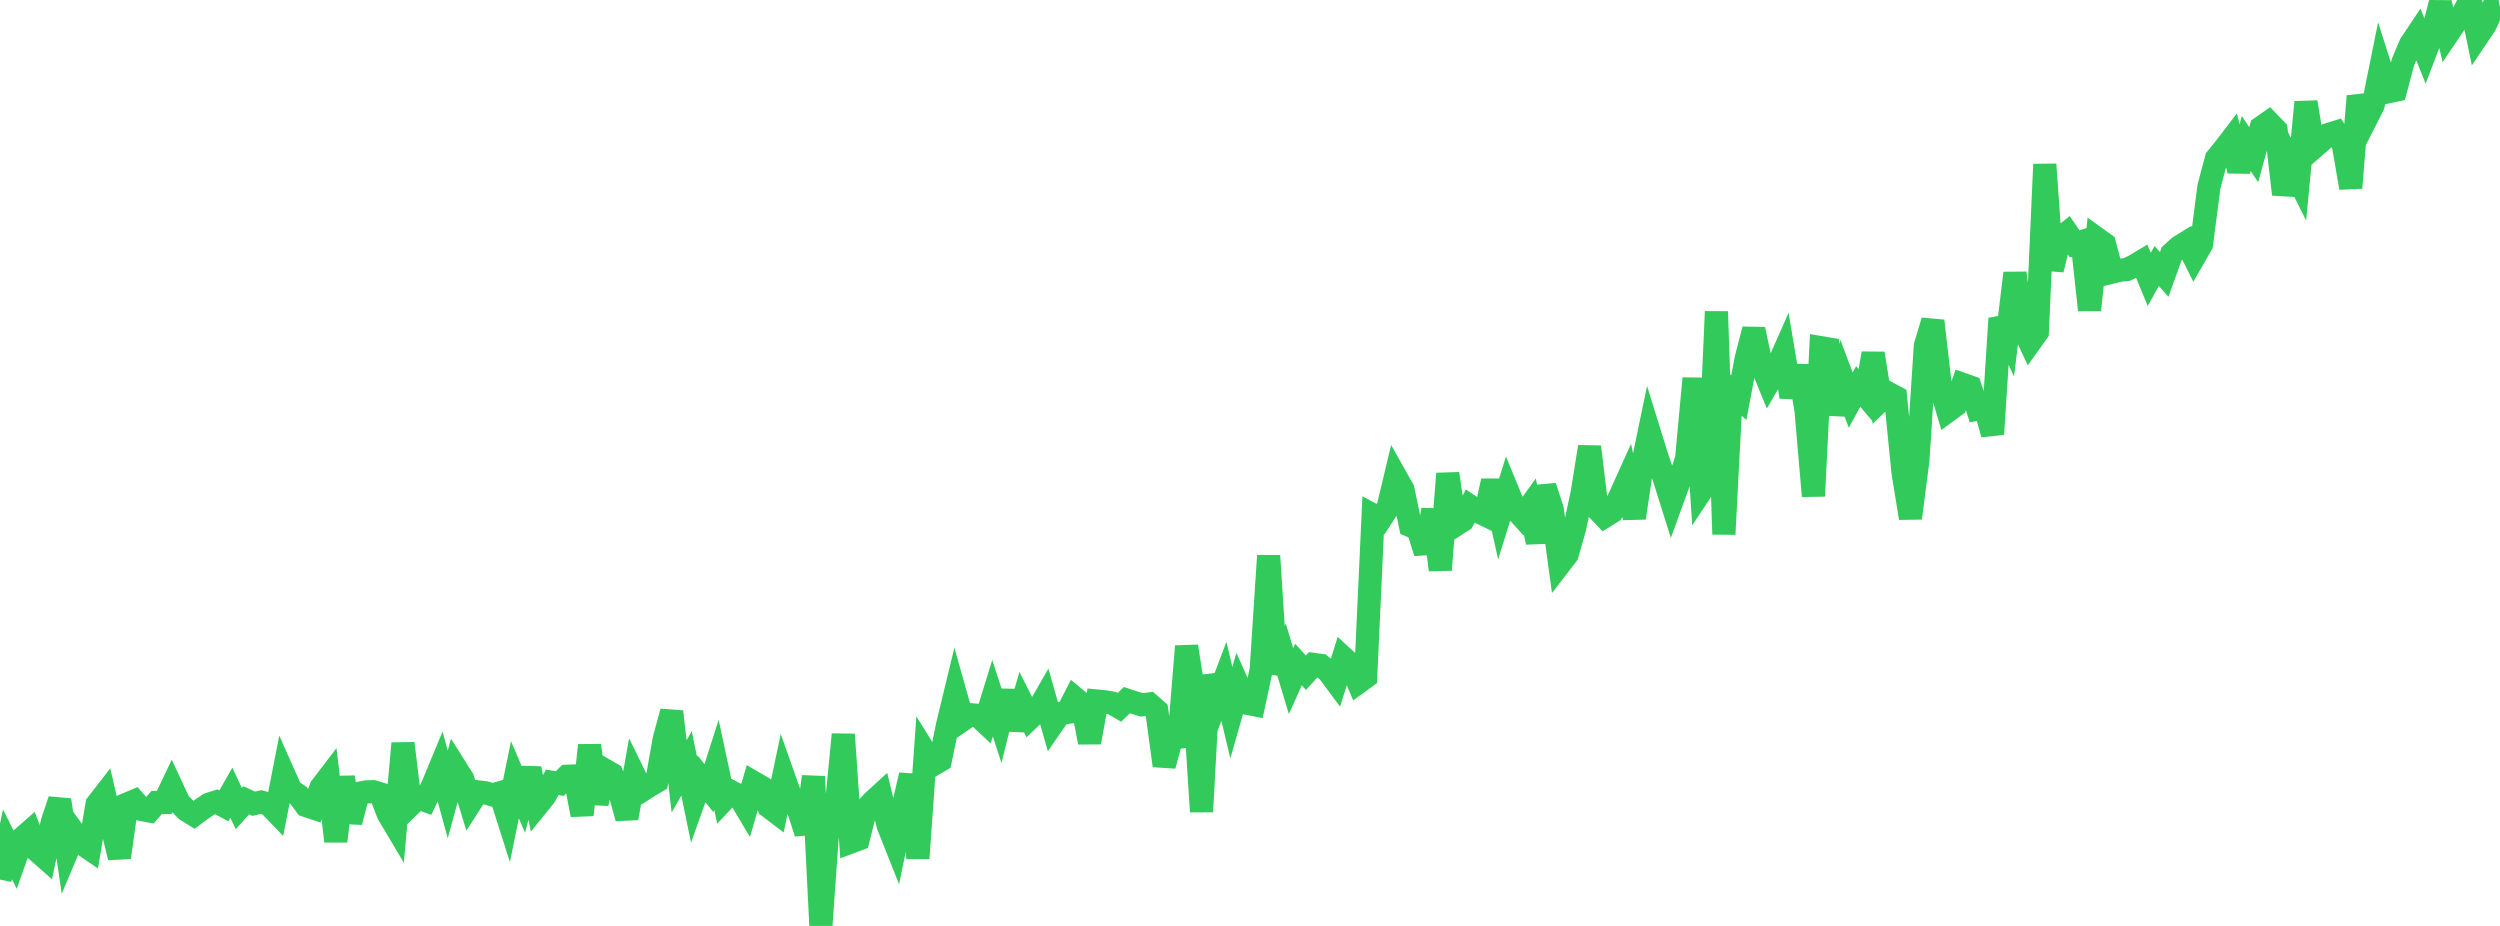 <?xml version="1.0" standalone="no"?>
<!DOCTYPE svg PUBLIC "-//W3C//DTD SVG 1.1//EN" "http://www.w3.org/Graphics/SVG/1.1/DTD/svg11.dtd">

<svg width="135" height="50" viewBox="0 0 135 50" preserveAspectRatio="none" 
  xmlns="http://www.w3.org/2000/svg"
  xmlns:xlink="http://www.w3.org/1999/xlink">


<polyline points="0.0, 47.497 0.403, 45.59 0.806, 46.399 1.209, 45.257 1.612, 44.903 2.015, 45.948 2.418, 46.304 2.821, 44.398 3.224, 43.199 3.627, 45.959 4.03, 45.004 4.433, 45.557 4.836, 45.832 5.239, 43.432 5.642, 42.912 6.045, 44.655 6.448, 46.304 6.851, 43.424 7.254, 43.253 7.657, 43.712 8.06, 43.79 8.463, 43.332 8.866, 43.333 9.269, 42.488 9.672, 43.352 10.075, 43.755 10.478, 44.001 10.881, 43.699 11.284, 43.426 11.687, 43.3 12.09, 43.513 12.493, 42.807 12.896, 43.662 13.299, 43.216 13.701, 43.401 14.104, 43.311 14.507, 43.426 14.91, 43.844 15.313, 41.783 15.716, 42.688 16.119, 42.95 16.522, 43.496 16.925, 43.63 17.328, 42.532 17.731, 42.004 18.134, 45.427 18.537, 41.973 18.94, 44.39 19.343, 42.846 19.746, 42.765 20.149, 42.751 20.552, 42.873 20.955, 43.931 21.358, 44.609 21.761, 40.143 22.164, 43.47 22.567, 43.078 22.97, 43.225 23.373, 42.4 23.776, 41.428 24.179, 42.899 24.582, 41.424 24.985, 42.063 25.388, 43.383 25.791, 42.757 26.194, 42.806 26.597, 42.923 27.0, 42.81 27.403, 44.077 27.806, 42.106 28.209, 43.048 28.612, 41.504 29.015, 43.483 29.418, 42.983 29.821, 42.247 30.224, 42.313 30.627, 41.918 31.03, 41.903 31.433, 44.005 31.836, 40.248 32.239, 43.387 32.642, 41.572 33.045, 41.806 33.448, 42.726 33.851, 44.179 34.254, 41.866 34.657, 42.689 35.06, 42.433 35.463, 42.195 35.866, 39.926 36.269, 38.429 36.672, 41.922 37.075, 41.223 37.478, 43.187 37.881, 42.057 38.284, 42.56 38.687, 41.298 39.09, 43.184 39.493, 42.757 39.896, 42.963 40.299, 43.641 40.701, 42.257 41.104, 42.49 41.507, 43.551 41.91, 43.857 42.313, 41.941 42.716, 43.082 43.119, 43.741 43.522, 44.983 43.925, 41.935 44.328, 50.0 44.731, 44.304 45.134, 43.811 45.537, 39.659 45.94, 45.47 46.343, 45.319 46.746, 43.711 47.149, 43.28 47.552, 42.91 47.955, 44.564 48.358, 45.577 48.761, 43.61 49.164, 41.854 49.567, 46.343 49.97, 40.65 50.373, 41.298 50.776, 41.061 51.179, 39.101 51.582, 37.44 51.985, 38.871 52.388, 38.594 52.791, 38.625 53.194, 39.004 53.597, 37.703 54.0, 38.939 54.403, 37.321 54.806, 39.385 55.209, 37.984 55.612, 38.782 56.015, 38.401 56.418, 37.7 56.821, 39.121 57.224, 38.537 57.627, 38.473 58.03, 37.689 58.433, 38.026 58.836, 40.087 59.239, 37.855 59.642, 37.894 60.045, 37.962 60.448, 38.195 60.851, 37.808 61.254, 37.94 61.657, 38.062 62.06, 38.013 62.463, 38.367 62.866, 41.346 63.269, 39.863 63.672, 39.81 64.075, 34.901 64.478, 37.487 64.881, 43.832 65.284, 36.486 65.687, 37.862 66.09, 36.791 66.493, 38.485 66.896, 37.071 67.299, 37.967 67.701, 38.047 68.104, 36.175 68.507, 30.008 68.91, 36.325 69.313, 35.441 69.716, 36.779 70.119, 35.886 70.522, 36.327 70.925, 35.877 71.328, 35.933 71.731, 36.261 72.134, 36.803 72.537, 35.519 72.94, 35.89 73.343, 36.852 73.746, 36.56 74.149, 27.816 74.552, 28.031 74.955, 27.409 75.358, 25.725 75.761, 26.441 76.164, 28.385 76.567, 28.553 76.97, 29.843 77.373, 27.53 77.776, 30.775 78.179, 25.576 78.582, 28.363 78.985, 28.104 79.388, 27.335 79.791, 27.603 80.194, 27.801 80.597, 25.971 81.0, 27.783 81.403, 26.49 81.806, 27.469 82.209, 27.915 82.612, 27.354 83.015, 29.284 83.418, 26.27 83.821, 27.51 84.224, 30.46 84.627, 29.937 85.03, 28.519 85.433, 26.646 85.836, 24.128 86.239, 27.471 86.642, 27.893 87.045, 27.641 87.448, 26.878 87.851, 25.984 88.254, 27.966 88.657, 25.271 89.06, 23.335 89.463, 24.633 89.866, 25.823 90.269, 27.103 90.672, 25.997 91.075, 24.785 91.478, 20.433 91.881, 26.482 92.284, 25.874 92.687, 16.826 93.09, 28.85 93.493, 21.113 93.896, 21.473 94.299, 19.338 94.701, 17.787 95.104, 19.664 95.507, 20.648 95.91, 19.957 96.313, 19.047 96.716, 21.431 97.119, 19.769 97.522, 22.138 97.925, 26.787 98.328, 18.774 98.731, 18.842 99.134, 22.375 99.537, 20.538 99.94, 21.606 100.343, 20.87 100.746, 21.344 101.149, 19.087 101.552, 21.611 101.955, 21.225 102.358, 21.442 102.761, 25.497 103.164, 27.977 103.567, 24.842 103.97, 18.661 104.373, 17.328 104.776, 20.836 105.179, 22.191 105.582, 21.896 105.985, 20.754 106.388, 20.896 106.791, 22.09 107.194, 22.013 107.597, 23.446 108.0, 17.197 108.403, 18.072 108.806, 14.749 109.209, 17.645 109.612, 18.497 110.015, 17.933 110.418, 8.874 110.821, 14.565 111.224, 12.893 111.627, 12.574 112.03, 13.169 112.433, 13.044 112.836, 16.743 113.239, 12.888 113.642, 13.178 114.045, 14.695 114.448, 14.595 114.851, 14.553 115.254, 14.355 115.657, 14.115 116.06, 15.088 116.463, 14.362 116.866, 14.821 117.269, 13.704 117.672, 13.336 118.075, 13.087 118.478, 13.894 118.881, 13.19 119.284, 10.072 119.687, 8.563 120.09, 8.068 120.493, 7.542 120.896, 9.224 121.299, 7.751 121.701, 8.354 122.104, 6.885 122.507, 6.604 122.91, 7.019 123.313, 10.493 123.716, 8.868 124.119, 9.678 124.522, 5.517 124.925, 7.977 125.328, 7.629 125.731, 7.262 126.134, 7.139 126.537, 7.798 126.94, 10.145 127.343, 5.194 127.746, 6.472 128.149, 5.679 128.552, 3.69 128.955, 4.958 129.358, 4.873 129.761, 3.357 130.164, 2.399 130.567, 1.795 130.97, 2.802 131.373, 1.743 131.776, 0.154 132.179, 1.827 132.582, 1.228 132.985, 0.78 133.388, 0.0 133.791, 1.95 134.194, 1.351 134.597, 0.477 135.0, 0.401" fill="none" stroke="#32ca5b" stroke-width="1.25"/>

</svg>